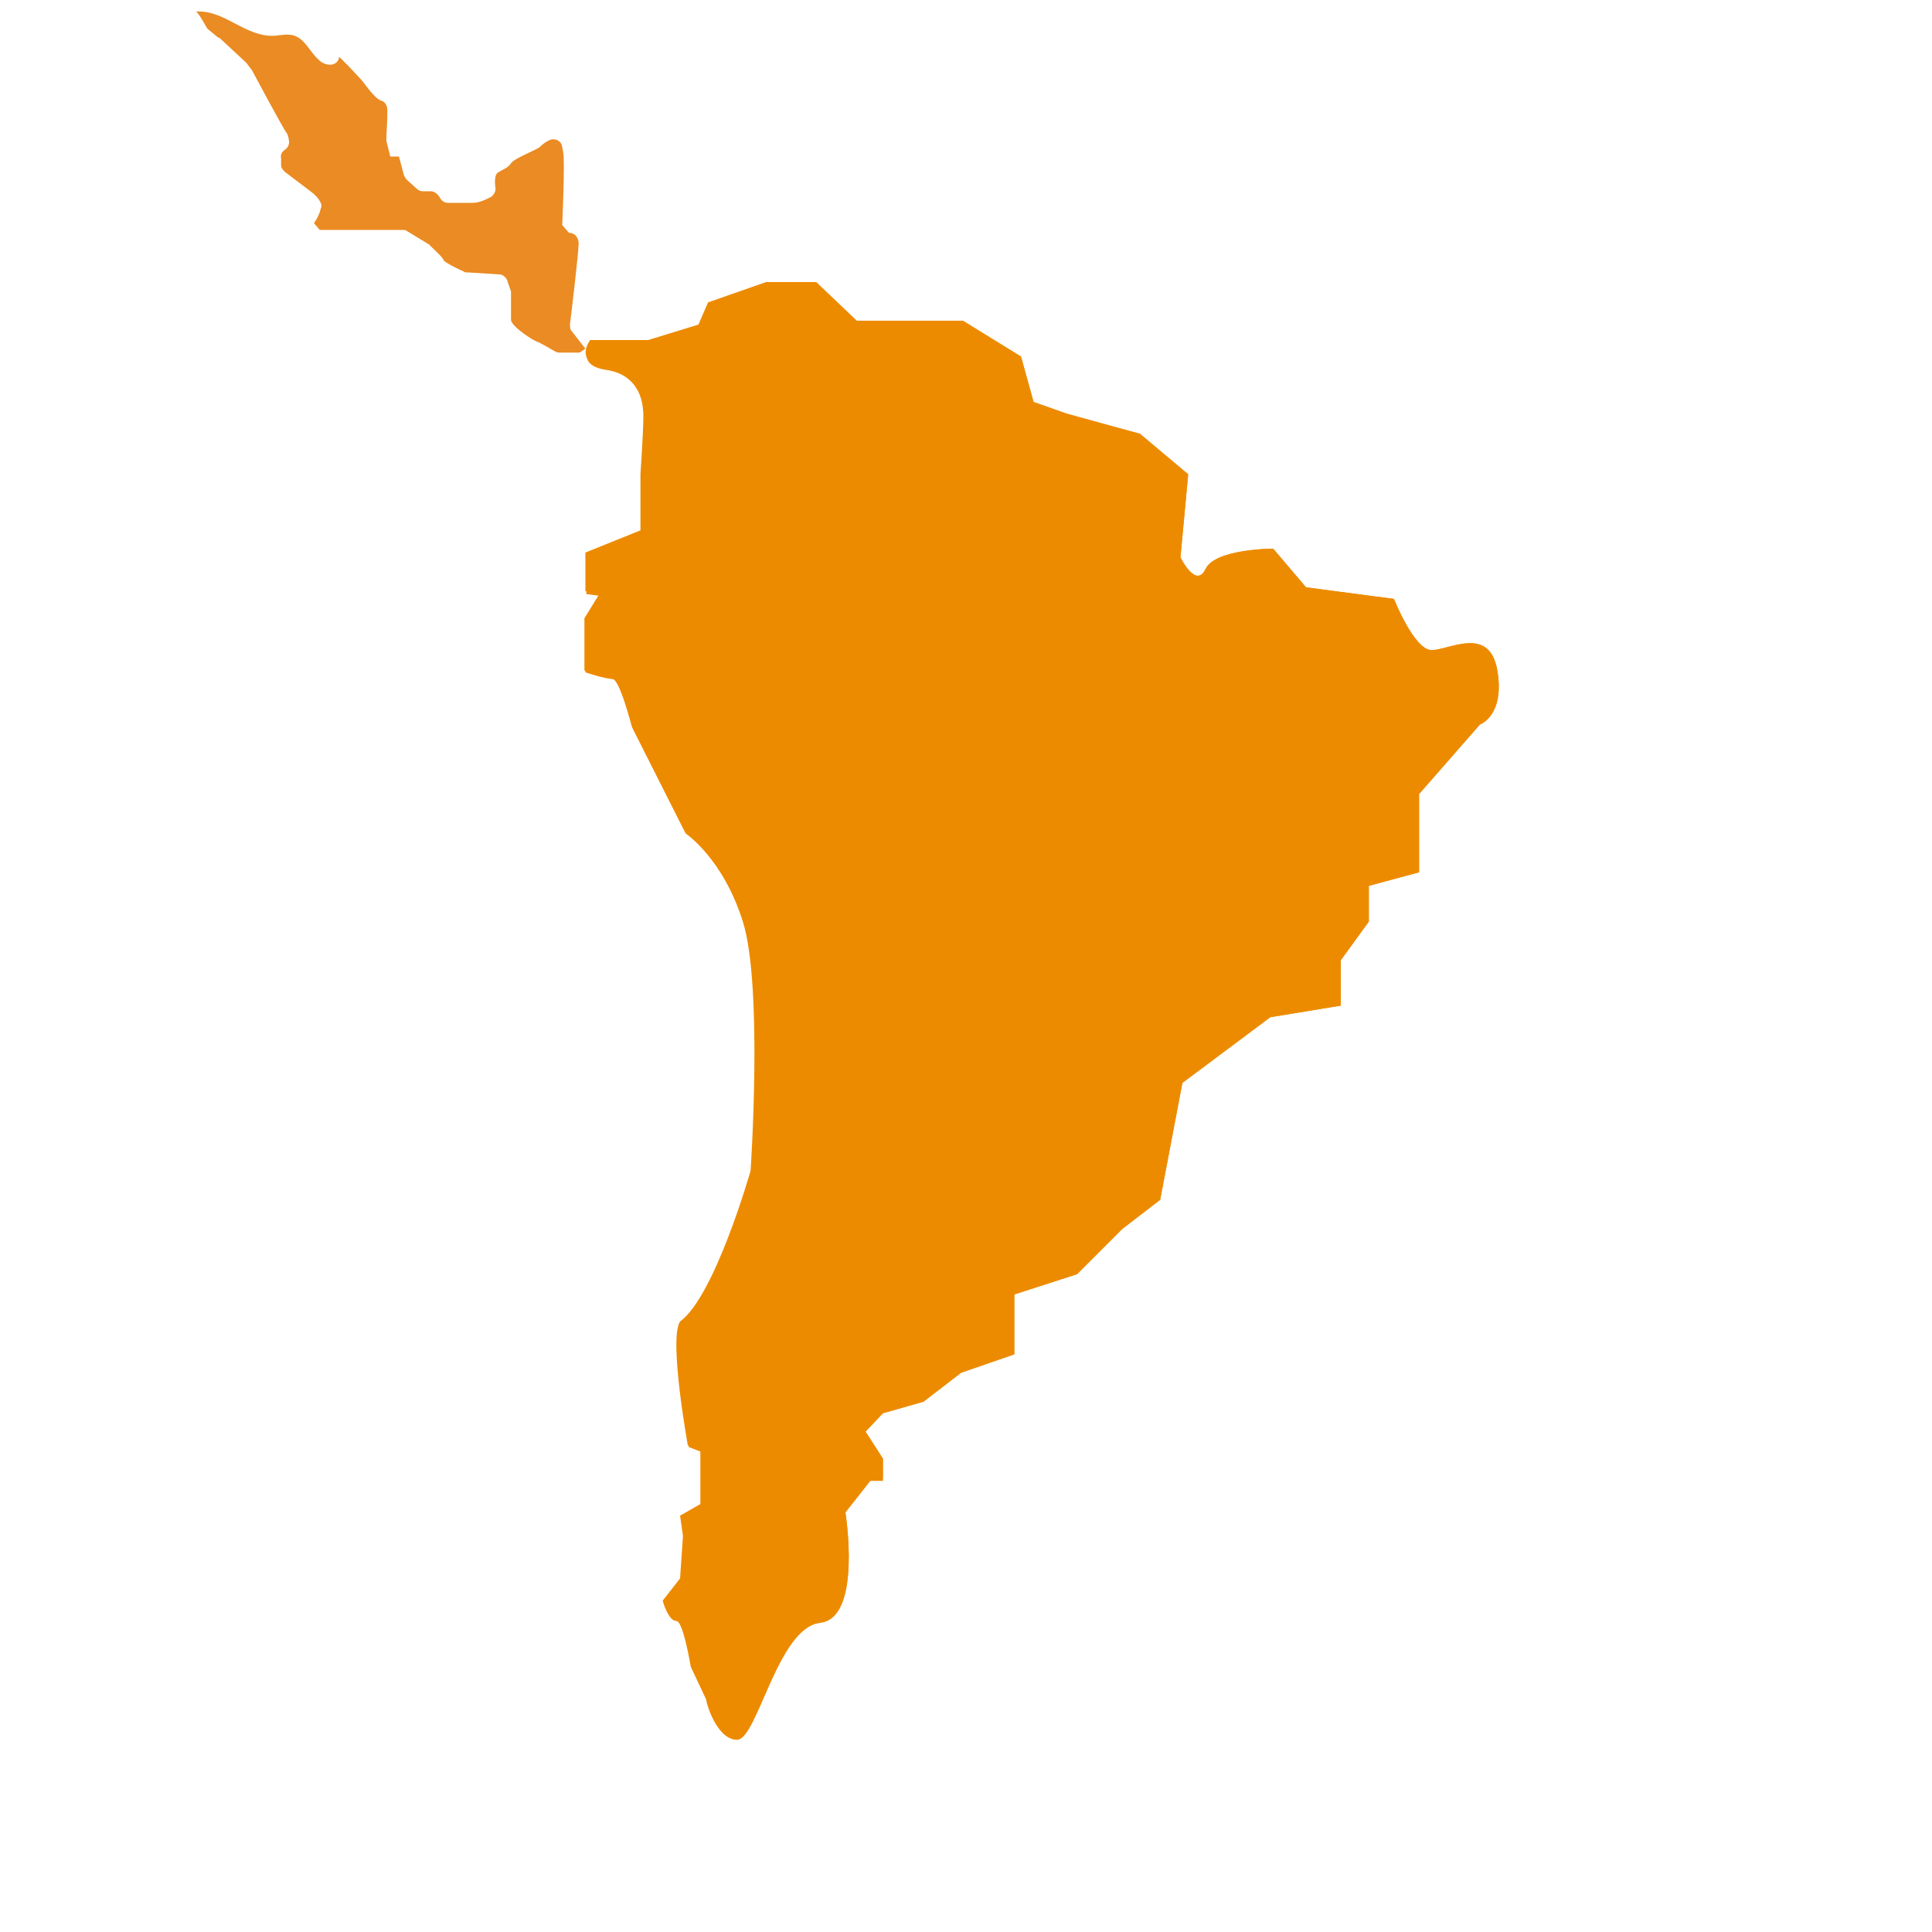<?xml version="1.0" encoding="utf-8"?>
<!-- Generator: Adobe Illustrator 21.1.0, SVG Export Plug-In . SVG Version: 6.00 Build 0)  -->
<svg version="1.1" id="Layer_1" xmlns="http://www.w3.org/2000/svg" xmlns:xlink="http://www.w3.org/1999/xlink" x="0px" y="0px"
	 viewBox="0 0 200 200" style="enable-background:new 0 0 200 200;" xml:space="preserve">
<style type="text/css">
	.st0{fill:#ED8B00;}
	.st1{clip-path:url(#SVGID_2_);}
	.st2{fill:#EA8B23;}
</style>
<g id="Capa_1">
	<path class="st0" d="M79.4,29.5l-6,2.1l-1,2.3l-5.2,1.6h-6c0,0-1.8,2.3,1.6,2.8s3.9,3.5,3.9,5.1s-0.3,6-0.3,6v5.8l-5.7,2.3v4
		l1.5,0.2l-1.6,2.5v5.4c0.9,0.3,1.9,0.6,2.8,0.7c0.8,0,2.1,5.1,2.1,5.1l5.5,10.9c0,0,3.9,2.6,6,9.3s0.8,25.8,0.8,25.8
		s-3.7,13-7.3,15.6c-1.2,1.8,0.8,12.8,0.8,12.8l1.3,0.5v5.6l-2.1,1.2l0.3,2.1l-0.3,4.4l-1.8,2.3c0,0,0.5,1.9,1.3,1.9
		s1.6,4.9,1.6,4.9l1.6,3.4c0,0,1,3.8,3.1,3.8s4.2-11.6,8.6-12.1s2.6-11.4,2.6-11.4l2.6-3.3h1.3V151l-1.8-2.8l1.8-1.9l4.2-1.2l3.9-3
		l5.5-1.9V134l6.5-2.1l4.7-4.7l3.9-3l2.3-12.1l9.1-6.8l7.3-1.2v-4.7l2.9-4v-3.7l5.2-1.4v-8.1l6.3-7.2c0,0,2.6-0.9,1.8-5.6
		s-5-2.1-6.8-2.1s-3.9-5.3-3.9-5.3l-9.1-1.2l-3.4-4c0,0-6,0-7,2.1s-2.6-1.2-2.6-1.2l0.8-8.6l-5-4.2l-7.6-2l-3.4-1.2l-1.3-4.7l-6-3.7
		h-11l-4.2-4L79.4,29.5z"/>
	<path class="st0" d="M76.3,180.1c2.1,0,4.2-11.6,8.6-12.1s2.6-11.4,2.6-11.4l2.6-3.3h1.3V151l-1.8-2.8l1.8-1.9l4.2-1.2l3.9-3
		l5.5-1.9V134l6.5-2.1l4.7-4.7l3.9-3l2.3-12.1l9.1-6.8l7.3-1.2v-4.7l2.9-4v-3.7l5.2-1.4v-8.1l6.3-7.2c0,0,2.6-0.9,1.8-5.6
		s-5-2.1-6.8-2.1s-3.9-5.3-3.9-5.3l-9.1-1.2l-3.4-4c0,0-6,0-7,2.1s-2.6-1.2-2.6-1.2l0.8-8.6l-5-4.2l-7.6-2.1l-3.4-1.2l-1.3-4.7
		l-6-3.7h-11l-4.2-4h-5.2l-6,2.1l-1,2.3l-5.2,1.6h-6c0,0-1.8,2.3,1.6,2.8s3.9,3.5,3.9,5.1s-0.3,6-0.3,6v5.8l-5.7,2.3v4l1.5,0.2
		l-1.6,2.6v5.4c0.9,0.3,1.9,0.6,2.8,0.7c0.8,0,2.1,5.1,2.1,5.1l5.5,10.9c0,0,3.9,2.6,6,9.3s0.8,25.8,0.8,25.8s-3.7,13-7.3,15.6
		c-1.2,1.8,0.8,12.8,0.8,12.8l1.3,0.5v5.6l-2.1,1.2l0.3,2.1l-0.3,4.4l-1.8,2.3c0,0,0.5,1.9,1.3,1.9s1.6,4.9,1.6,4.9l1.6,3.4
		C73.1,176.3,74.2,180.1,76.3,180.1z"/>
	<path class="st0" d="M105.9,101.7h-3c0,0-0.3,3.6-0.3,3.8c0.5,0.5,1.1,0.9,1.8,1.2c0.3,0,0.3,1.2,0.3,1.2l0.1-0.2l6.5,0.2l0.2-1.5
		l1.7-0.5l-0.6-0.8h-1.8l0.1-1.4l-1.6-0.4v-1.4H105.9z"/>
	<g>
		<defs>
			<path id="SVGID_1_" d="M105.9,101.7h-3c0,0-0.3,3.6-0.3,3.8c0.5,0.5,1.1,0.9,1.8,1.2c0.3,0,0.3,1.2,0.3,1.2l0.1-0.2l6.5,0.2
				l0.2-1.5l1.7-0.5l-0.6-0.8h-1.8l0.1-1.4l-1.6-0.4v-1.4H105.9z"/>
		</defs>
		<clipPath id="SVGID_2_">
			<use xlink:href="#SVGID_1_"  style="overflow:visible;"/>
		</clipPath>
		<g class="st1">
			<rect x="102.7" y="101.7" class="st0" width="10.5" height="6.2"/>
		</g>
	</g>
	<path class="st0" d="M104.8,107.7l6.5,0.2l0.2-1.5l1.7-0.5l-0.6-0.8h-1.8l0.1-1.4l-1.6-0.4v-1.4h-6.5c0,0-0.3,3.6-0.3,3.8
		c0.5,0.5,1.1,0.9,1.8,1.2c0.3,0,0.3,1.2,0.3,1.2"/>
</g>
<path class="st2" d="M37.6,8.5c-0.3-0.4-2.5-2.7-2.5-2.6c0,0.4-0.4,0.8-0.9,0.8s-0.9-0.2-1.2-0.5c-0.9-0.8-1.4-2.1-2.5-2.5
	c-0.6-0.2-1.3-0.1-2,0c-3.1,0.2-5.2-2.7-8.2-2.5c0.2,0.1,0.8,1.1,1,1.5c0.1,0.1,0.1,0.2,0.2,0.3l1.1,0.9c0,0,0,0,0.1,0l2.8,2.6
	l0.6,0.8c0,0,3.3,6.2,3.6,6.5c0.1,0.2,0.2,0.5,0.2,0.7c0.1,0.4-0.1,0.8-0.4,1h0c-0.3,0.2-0.5,0.5-0.4,0.9l0,0.7
	c0,0.3,0.2,0.5,0.4,0.7l2.9,2.2c0,0,0.6,0.5,0.8,1c0.1,0.2,0.1,0.4,0,0.6c-0.1,0.5-0.4,1.1-0.7,1.5l0.6,0.7h8.5c0.2,0,0.4,0,0.5,0.1
	l2.3,1.4c0.1,0,0.1,0.1,0.1,0.1c0.3,0.3,1.4,1.3,1.4,1.5c0,0.2,1.6,1,2.1,1.2c0.1,0.1,0.2,0.1,0.4,0.1l3.2,0.2
	c0.4,0,0.7,0.2,0.9,0.6c0.1,0.4,0.3,0.8,0.4,1.2c0,0.1,0,0.2,0,0.3v2.6c0,0.7,2.5,2.3,2.8,2.3c0.2,0.1,1.3,0.7,1.8,1
	c0.2,0.1,0.3,0.1,0.5,0.1h2l0.6-0.4l-1.4-1.8c-0.2-0.2-0.2-0.5-0.2-0.7c0.2-1.6,0.9-7.5,0.9-8.4c0-0.6-0.4-1.1-1-1.1l-0.7-0.8
	c0,0,0.3-6.7,0.1-7.5c0-0.2-0.1-0.4-0.1-0.6c-0.1-0.7-0.9-1-1.5-0.6c-0.4,0.2-0.7,0.5-0.8,0.6c-0.3,0.3-2.7,1.2-3,1.7
	c-0.3,0.5-1,0.7-1.4,1c-0.3,0.2-0.3,1.1-0.2,1.6c0,0.4-0.2,0.7-0.5,0.9c-0.6,0.3-1.2,0.6-1.9,0.6c-0.5,0-0.9,0-1.4,0h-1.1
	c-0.4,0-0.7-0.2-0.9-0.6l0,0c-0.2-0.3-0.5-0.6-0.9-0.6h-0.8c-0.3,0-0.5-0.1-0.7-0.3l-1-0.9c-0.1-0.1-0.2-0.3-0.3-0.5l-0.5-1.9h-0.9
	l-0.4-1.6c0-0.1,0-0.2,0-0.3c0-0.4,0.1-1.7,0.1-2.9c0-0.4-0.2-0.9-0.7-1C38.9,10.2,38.2,9.3,37.6,8.5z"/>
</svg>
